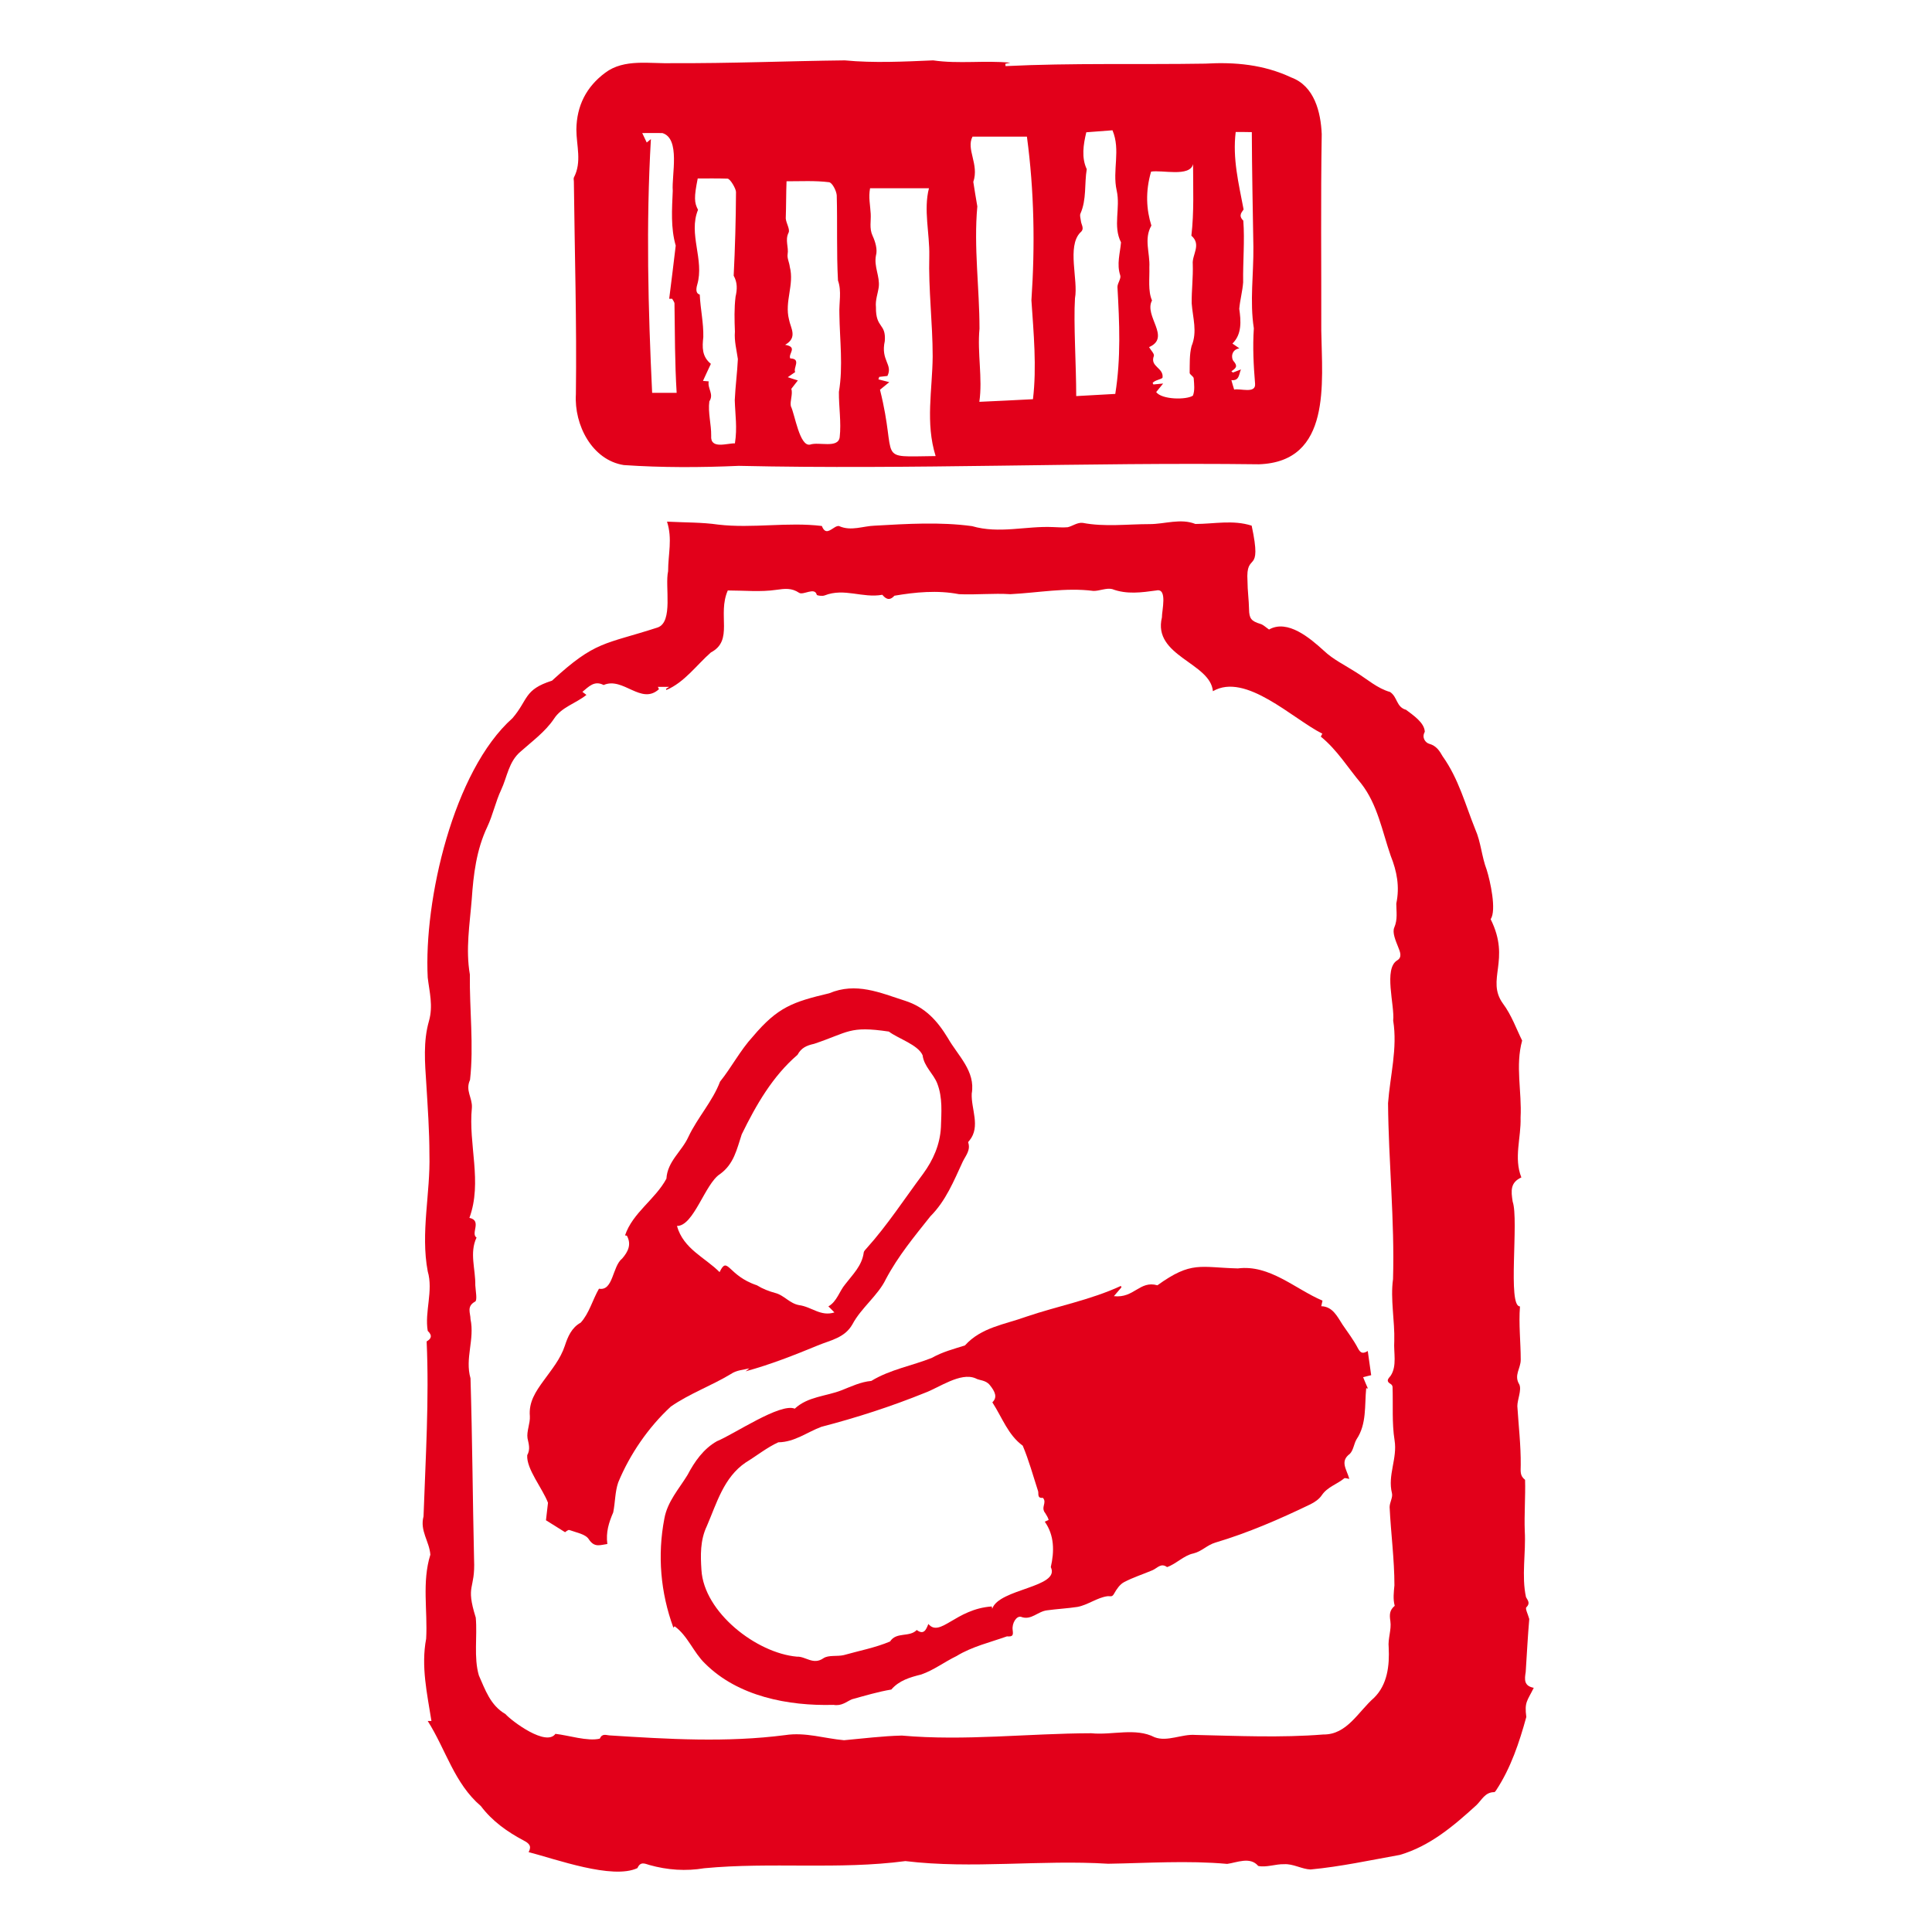 <svg width="64" height="64" viewBox="0 0 64 64" fill="none" xmlns="http://www.w3.org/2000/svg">
<path d="M30.912 2C31.759 2.123 32.606 1.995 33.469 2.077C33.412 2.087 33.361 2.103 33.304 2.113C33.304 2.139 33.31 2.164 33.31 2.19C35.512 2.082 37.715 2.144 39.923 2.108C40.914 2.051 41.864 2.139 42.772 2.565C43.542 2.847 43.753 3.715 43.784 4.444C43.748 6.616 43.774 8.783 43.769 10.954C43.794 12.674 44.118 15.298 41.704 15.38C35.964 15.308 30.219 15.56 24.473 15.432C23.205 15.488 21.932 15.493 20.664 15.406C19.616 15.242 19.015 14.081 19.077 13.059C19.108 10.708 19.036 8.362 19.01 6.01C19.01 5.969 18.995 5.918 19.01 5.882C19.282 5.363 19.093 4.819 19.093 4.29C19.103 3.499 19.426 2.873 20.047 2.411C20.679 1.933 21.537 2.118 22.276 2.092C24.186 2.103 26.086 2.021 27.985 2C28.945 2.092 29.942 2.041 30.912 2ZM34.218 13.224C34.347 12.161 34.239 11.021 34.167 9.948C34.29 8.136 34.26 6.328 34.018 4.526C33.448 4.526 32.832 4.526 32.216 4.526C31.995 4.947 32.442 5.44 32.242 6.025C32.278 6.282 32.329 6.549 32.375 6.837C32.252 8.187 32.447 9.537 32.447 10.888C32.37 11.699 32.555 12.531 32.442 13.311C33.038 13.285 33.618 13.255 34.218 13.224ZM29.151 12.911C29.752 15.308 28.961 15.129 30.994 15.108C30.65 14.004 30.886 12.926 30.896 11.807C30.896 10.698 30.753 9.589 30.784 8.474C30.799 7.74 30.588 6.95 30.773 6.236C30.121 6.236 29.474 6.236 28.822 6.236C28.766 6.539 28.827 6.785 28.843 7.078C28.858 7.319 28.791 7.561 28.904 7.807C28.997 8.007 29.074 8.269 29.017 8.464C28.945 8.834 29.151 9.152 29.11 9.507C29.079 9.732 28.992 9.938 29.017 10.179C29.007 10.888 29.356 10.698 29.31 11.298C29.166 11.945 29.587 12.069 29.397 12.454C29.305 12.464 29.218 12.474 29.125 12.485C29.115 12.51 29.11 12.541 29.099 12.567C29.207 12.597 29.32 12.623 29.459 12.659C29.351 12.746 29.264 12.818 29.151 12.911ZM26.055 6.005C26.039 6.421 26.044 6.821 26.029 7.237C26.044 7.401 26.178 7.596 26.122 7.709C25.998 7.956 26.132 8.187 26.091 8.423C26.07 8.552 26.147 8.695 26.163 8.839C26.317 9.435 25.983 9.984 26.137 10.585C26.188 10.867 26.435 11.18 26.009 11.422C26.44 11.499 26.101 11.714 26.178 11.873C26.553 11.884 26.265 12.192 26.342 12.325C26.26 12.382 26.178 12.438 26.096 12.495C26.204 12.531 26.311 12.567 26.43 12.602C26.363 12.69 26.291 12.782 26.214 12.88C26.27 13.054 26.163 13.285 26.198 13.455C26.332 13.727 26.486 14.8 26.835 14.728C27.123 14.626 27.765 14.867 27.816 14.482C27.872 13.984 27.785 13.48 27.79 12.982C27.934 12.125 27.816 11.262 27.806 10.4C27.79 10.025 27.888 9.65 27.759 9.291C27.708 8.351 27.744 7.407 27.718 6.467C27.703 6.308 27.564 6.046 27.462 6.036C27 5.979 26.532 6.005 26.055 6.005ZM35.651 13.121C36.098 13.095 36.539 13.07 36.945 13.049C37.135 11.858 37.084 10.703 37.017 9.507C37.017 9.378 37.145 9.229 37.109 9.121C36.986 8.747 37.104 8.392 37.135 8.028C36.858 7.484 37.124 6.893 36.991 6.308C36.842 5.64 37.13 4.973 36.852 4.316C36.555 4.341 36.272 4.362 35.985 4.382C35.887 4.788 35.82 5.224 36 5.604C35.918 6.092 36 6.606 35.79 7.078C35.764 7.14 35.795 7.232 35.805 7.314C35.815 7.448 35.944 7.576 35.785 7.704C35.338 8.166 35.723 9.275 35.61 9.881C35.559 10.698 35.651 12.084 35.651 13.121ZM38.3 12.988C38.49 13.244 39.307 13.249 39.517 13.106C39.584 12.936 39.558 12.726 39.543 12.531C39.538 12.469 39.409 12.407 39.409 12.351C39.414 12.053 39.399 11.75 39.471 11.468C39.671 10.985 39.512 10.539 39.476 10.046C39.471 9.614 39.527 9.183 39.512 8.752C39.481 8.439 39.81 8.105 39.466 7.807C39.558 7.021 39.522 6.231 39.522 5.435C39.42 5.876 38.48 5.62 38.131 5.686C37.936 6.354 37.977 6.95 38.141 7.473C37.884 7.92 38.1 8.377 38.074 8.854C38.085 9.209 38.023 9.64 38.162 9.953C37.884 10.467 38.803 11.175 38.064 11.499C38.131 11.612 38.244 11.719 38.223 11.791C38.085 12.151 38.552 12.176 38.511 12.51C38.48 12.567 38.239 12.592 38.182 12.69C38.193 12.705 38.203 12.721 38.208 12.736C38.295 12.726 38.377 12.721 38.531 12.705C38.444 12.813 38.393 12.875 38.3 12.988ZM23.123 6.95C22.794 7.751 23.339 8.603 23.097 9.429C23.046 9.604 23.061 9.727 23.18 9.758C23.205 10.261 23.308 10.687 23.298 11.165C23.262 11.499 23.246 11.807 23.549 12.053C23.462 12.233 23.38 12.418 23.287 12.618C23.359 12.623 23.426 12.628 23.477 12.633C23.431 12.875 23.657 13.054 23.498 13.296C23.447 13.665 23.565 14.061 23.559 14.435C23.523 14.898 24.093 14.677 24.345 14.687C24.427 14.168 24.355 13.753 24.34 13.255C24.36 12.798 24.422 12.346 24.443 11.894C24.401 11.596 24.319 11.293 24.345 10.985C24.33 10.6 24.319 10.215 24.366 9.83C24.422 9.584 24.432 9.363 24.304 9.132C24.35 8.207 24.376 7.288 24.381 6.364C24.386 6.262 24.191 5.918 24.099 5.918C23.77 5.907 23.441 5.912 23.113 5.912C22.989 6.534 22.995 6.708 23.123 6.95ZM22.266 9.897C22.235 9.897 22.204 9.897 22.168 9.897C22.24 9.311 22.317 8.721 22.384 8.136C22.214 7.545 22.26 6.934 22.286 6.318C22.245 5.81 22.548 4.588 21.942 4.408C21.737 4.403 21.526 4.408 21.275 4.408C21.341 4.547 21.382 4.634 21.424 4.721C21.47 4.685 21.5 4.66 21.562 4.608C21.398 7.437 21.47 10.225 21.603 13.013C21.86 13.013 22.117 13.013 22.415 13.013C22.353 12.007 22.358 11.057 22.343 10.056C22.343 10.005 22.291 9.948 22.266 9.897ZM40.934 4.372C40.826 5.255 41.032 6.072 41.196 6.939C41.155 7.016 41.001 7.129 41.186 7.309C41.237 7.966 41.17 8.68 41.181 9.352C41.16 9.645 41.078 9.933 41.052 10.23C41.109 10.626 41.145 11.072 40.826 11.381C40.898 11.432 40.97 11.478 41.057 11.54C40.78 11.581 40.78 11.868 40.862 11.961C41.016 12.135 40.939 12.197 40.791 12.3C40.806 12.315 40.826 12.325 40.842 12.341C40.929 12.305 41.016 12.274 41.109 12.238C41.037 12.387 41.063 12.623 40.791 12.592C40.821 12.7 40.847 12.793 40.883 12.905C41.088 12.859 41.607 13.054 41.576 12.71C41.525 12.099 41.494 11.488 41.535 10.877C41.396 9.984 41.53 9.075 41.52 8.177C41.499 6.903 41.473 5.651 41.468 4.377C41.253 4.372 41.109 4.372 40.934 4.372Z" fill="#E2001A"/>
<path d="M22.096 17.28C22.697 17.311 23.251 17.3 23.791 17.378C24.93 17.511 26.096 17.285 27.225 17.424C27.343 17.727 27.503 17.552 27.657 17.465C27.698 17.439 27.765 17.413 27.8 17.429C28.196 17.604 28.591 17.424 28.981 17.413C30.055 17.352 31.148 17.285 32.201 17.429C33.099 17.691 33.987 17.419 34.881 17.46C35.045 17.465 35.204 17.48 35.369 17.465C35.528 17.429 35.687 17.3 35.867 17.321C36.591 17.46 37.345 17.362 38.08 17.362C38.593 17.362 39.106 17.162 39.599 17.357C40.221 17.357 40.837 17.213 41.463 17.413C41.828 19.113 41.258 18.22 41.325 19.252C41.325 19.56 41.371 19.873 41.376 20.181C41.381 20.489 41.448 20.576 41.756 20.669C41.843 20.694 41.92 20.771 42.038 20.854C42.654 20.504 43.399 21.141 43.856 21.557C44.159 21.845 44.554 22.035 44.913 22.265C45.288 22.497 45.627 22.805 46.048 22.923C46.3 23.092 46.248 23.421 46.577 23.513C46.798 23.683 47.188 23.934 47.198 24.242C47.085 24.442 47.229 24.607 47.342 24.638C47.583 24.704 47.686 24.874 47.789 25.053C48.323 25.803 48.538 26.65 48.872 27.477C49.057 27.893 49.083 28.381 49.247 28.807C49.365 29.181 49.581 30.152 49.38 30.45C50.058 31.81 49.216 32.452 49.786 33.243C50.074 33.628 50.238 34.1 50.423 34.47C50.192 35.307 50.417 36.164 50.371 37.022C50.392 37.694 50.14 38.352 50.397 39.004C50.027 39.173 50.053 39.445 50.109 39.805C50.32 40.41 49.93 43.291 50.351 43.276C50.305 43.866 50.376 44.456 50.376 45.042C50.376 45.34 50.14 45.555 50.33 45.863C50.412 46.048 50.264 46.361 50.264 46.582C50.305 47.229 50.382 47.881 50.376 48.528C50.376 48.733 50.34 48.882 50.52 49.021C50.536 49.565 50.489 50.166 50.51 50.72C50.551 51.444 50.397 52.209 50.551 52.908C50.613 53.021 50.7 53.108 50.561 53.246C50.52 53.288 50.613 53.467 50.659 53.632C50.613 54.155 50.577 54.823 50.541 55.388C50.5 55.634 50.479 55.85 50.808 55.911C50.592 56.348 50.495 56.379 50.561 56.877C50.33 57.719 50.048 58.566 49.565 59.3C49.55 59.326 49.519 59.367 49.498 59.367C49.19 59.367 49.083 59.634 48.903 59.803C48.148 60.491 47.368 61.154 46.372 61.446C45.396 61.621 44.405 61.836 43.414 61.929C43.127 61.919 42.834 61.734 42.536 61.754C42.269 61.744 41.935 61.872 41.679 61.811C41.412 61.492 40.965 61.703 40.652 61.744C39.332 61.626 38.028 61.718 36.709 61.739C34.475 61.6 32.206 61.919 29.993 61.651C27.775 61.944 25.547 61.677 23.328 61.888C22.723 61.99 22.111 61.949 21.511 61.78C21.367 61.739 21.218 61.651 21.116 61.883C20.289 62.273 18.41 61.585 17.511 61.354C17.624 61.148 17.521 61.061 17.347 60.969C16.803 60.681 16.305 60.327 15.93 59.829C15.047 59.074 14.774 57.965 14.169 57.01C14.215 57.01 14.251 57.01 14.292 57.01C14.148 56.096 13.943 55.203 14.117 54.284C14.169 53.354 13.973 52.41 14.256 51.501C14.225 51.064 13.902 50.71 14.03 50.233C14.097 48.307 14.22 46.356 14.133 44.436C14.271 44.359 14.343 44.251 14.169 44.087C14.061 43.455 14.359 42.757 14.169 42.115C13.927 40.831 14.261 39.527 14.225 38.239C14.225 37.463 14.169 36.683 14.122 35.908C14.076 35.209 14.015 34.501 14.21 33.823C14.353 33.32 14.225 32.858 14.169 32.385C14.035 29.828 15.016 25.536 16.977 23.79C17.506 23.174 17.347 22.846 18.286 22.548C19.734 21.218 20.006 21.362 21.783 20.787C22.312 20.607 22.019 19.421 22.132 18.923C22.132 18.348 22.281 17.86 22.096 17.28ZM15.786 40.996C15.545 41.509 15.755 42.038 15.745 42.577C15.755 42.762 15.817 43.075 15.74 43.116C15.447 43.276 15.586 43.496 15.586 43.697C15.729 44.374 15.396 44.995 15.586 45.658C15.647 47.65 15.658 49.657 15.704 51.655C15.75 52.692 15.411 52.466 15.76 53.585C15.817 54.207 15.688 54.9 15.863 55.501C16.073 55.973 16.243 56.491 16.741 56.779C16.977 57.036 18.096 57.862 18.399 57.436C18.826 57.482 19.467 57.693 19.868 57.595C19.95 57.41 20.083 57.482 20.186 57.487C22.132 57.611 24.068 57.729 26.014 57.477C26.681 57.375 27.313 57.59 27.96 57.647C28.596 57.59 29.233 57.508 29.875 57.493C31.965 57.678 34.054 57.421 36.149 57.416C36.842 57.487 37.617 57.221 38.249 57.549C38.67 57.708 39.153 57.436 39.599 57.472C41.011 57.503 42.428 57.57 43.84 57.457C44.621 57.467 44.996 56.697 45.514 56.245C45.961 55.809 46.033 55.172 46.002 54.571C45.971 54.289 46.099 53.986 46.058 53.703C46.023 53.483 46.033 53.334 46.202 53.195C46.141 52.969 46.171 52.743 46.192 52.517C46.192 51.65 46.074 50.787 46.033 49.925C46.033 49.77 46.146 49.601 46.11 49.462C45.961 48.867 46.295 48.312 46.197 47.712C46.105 47.137 46.151 46.536 46.13 45.945C46.13 45.909 46.099 45.863 46.069 45.848C45.899 45.75 45.986 45.673 46.069 45.571C46.284 45.242 46.161 44.806 46.187 44.431C46.207 43.753 46.053 43.034 46.146 42.372C46.202 40.426 45.997 38.49 45.981 36.544C46.048 35.636 46.3 34.727 46.151 33.808C46.207 33.31 45.822 32.083 46.289 31.81C46.454 31.708 46.382 31.533 46.315 31.369C46.233 31.163 46.115 30.891 46.187 30.727C46.305 30.45 46.254 30.198 46.254 29.931C46.372 29.372 46.274 28.863 46.069 28.35C45.786 27.533 45.632 26.645 45.088 25.952C44.646 25.428 44.297 24.843 43.753 24.401C43.748 24.412 43.774 24.36 43.804 24.304C42.819 23.811 41.263 22.265 40.179 22.897C40.097 21.952 38.177 21.737 38.49 20.453C38.485 20.237 38.685 19.472 38.305 19.56C37.818 19.626 37.33 19.698 36.842 19.514C36.652 19.467 36.416 19.58 36.221 19.575C35.302 19.457 34.388 19.637 33.469 19.683C32.909 19.647 32.319 19.709 31.769 19.683C31.05 19.544 30.321 19.616 29.628 19.734C29.449 19.934 29.32 19.811 29.228 19.703C28.571 19.822 27.97 19.467 27.318 19.724C27.241 19.755 27.061 19.729 27.056 19.703C26.989 19.436 26.609 19.729 26.471 19.637C26.224 19.472 26.003 19.498 25.716 19.539C25.192 19.616 24.653 19.56 24.109 19.56C23.755 20.366 24.314 21.213 23.549 21.613C23.072 22.034 22.671 22.604 22.076 22.856C22.07 22.846 22.065 22.835 22.06 22.82C22.081 22.805 22.106 22.794 22.168 22.753C22.009 22.753 21.901 22.753 21.793 22.753C21.803 22.779 21.819 22.805 21.829 22.83C21.239 23.369 20.643 22.409 19.996 22.692C19.688 22.532 19.503 22.748 19.293 22.918C19.339 22.953 19.375 22.984 19.426 23.02C19.067 23.308 18.6 23.421 18.348 23.816C18.061 24.242 17.629 24.555 17.249 24.894C16.849 25.228 16.803 25.736 16.602 26.163C16.418 26.553 16.33 26.989 16.145 27.384C15.781 28.149 15.683 28.966 15.627 29.793C15.56 30.624 15.421 31.451 15.565 32.283C15.55 33.433 15.699 34.639 15.57 35.774C15.406 36.128 15.652 36.359 15.632 36.693C15.509 37.92 15.986 39.147 15.55 40.344C15.976 40.431 15.581 40.862 15.786 40.996Z" fill="#E2001A"/>
<path d="M37.15 42.644C37.078 42.726 37.012 42.803 36.899 42.937C37.571 43.014 37.751 42.408 38.341 42.577C39.471 41.761 39.758 41.987 41.006 42.018C42.059 41.884 42.896 42.695 43.809 43.086C43.799 43.137 43.784 43.199 43.769 43.27C44.148 43.281 44.297 43.609 44.477 43.886C44.652 44.143 44.842 44.39 44.985 44.667C45.078 44.842 45.16 44.842 45.309 44.754C45.345 45.021 45.381 45.278 45.422 45.555C45.355 45.571 45.268 45.591 45.155 45.622C45.211 45.761 45.263 45.879 45.314 45.997C45.293 45.992 45.278 45.992 45.257 45.986C45.201 46.556 45.278 47.172 44.939 47.676C44.852 47.819 44.836 48.035 44.718 48.158C44.379 48.41 44.605 48.661 44.698 48.99C44.621 48.98 44.559 48.954 44.533 48.969C44.292 49.17 43.974 49.252 43.784 49.534C43.697 49.663 43.553 49.76 43.409 49.832C42.387 50.325 41.345 50.777 40.262 51.1C39.984 51.182 39.81 51.393 39.533 51.46C39.224 51.521 38.952 51.814 38.66 51.912C38.459 51.763 38.336 51.947 38.182 52.014C37.869 52.148 37.54 52.25 37.237 52.41C37.099 52.481 36.986 52.646 36.904 52.795C36.837 52.918 36.781 52.867 36.683 52.877C36.344 52.923 36.031 53.169 35.692 53.231C35.358 53.282 35.019 53.298 34.686 53.344C34.373 53.38 34.157 53.688 33.823 53.56C33.674 53.519 33.515 53.77 33.546 53.996C33.566 54.166 33.561 54.222 33.356 54.207C32.812 54.402 32.196 54.545 31.687 54.859C31.292 55.049 30.932 55.326 30.517 55.47C30.147 55.562 29.788 55.665 29.526 55.968C29.094 56.04 28.648 56.173 28.221 56.291C28.032 56.373 27.883 56.522 27.61 56.476C26.116 56.517 24.448 56.199 23.354 55.105C22.974 54.741 22.779 54.181 22.348 53.873C22.332 53.888 22.317 53.904 22.307 53.919C21.881 52.759 21.773 51.516 22.009 50.299C22.111 49.74 22.491 49.324 22.774 48.862C23.01 48.415 23.303 47.994 23.749 47.742C24.325 47.506 25.849 46.464 26.327 46.664C26.763 46.259 27.354 46.259 27.883 46.053C28.206 45.925 28.514 45.776 28.863 45.745C29.485 45.365 30.219 45.242 30.871 44.98C31.225 44.78 31.595 44.687 31.965 44.569C32.504 43.969 33.284 43.876 33.987 43.62C35.03 43.265 36.123 43.065 37.13 42.598C37.13 42.603 37.14 42.623 37.15 42.644ZM32.853 53.216C32.858 53.241 32.863 53.267 32.868 53.293C33.094 52.62 35.138 52.589 34.809 51.912C34.927 51.398 34.932 50.864 34.609 50.407C34.65 50.387 34.696 50.371 34.737 50.351C34.722 50.274 34.67 50.202 34.629 50.13C34.46 49.925 34.696 49.786 34.547 49.617C34.347 49.642 34.414 49.473 34.388 49.396C34.224 48.892 34.085 48.379 33.88 47.891C33.392 47.532 33.212 46.983 32.873 46.454C33.048 46.289 32.966 46.099 32.786 45.879C32.647 45.709 32.447 45.735 32.314 45.658C31.816 45.447 31.102 45.971 30.635 46.141C29.52 46.592 28.375 46.962 27.21 47.265C26.738 47.44 26.322 47.773 25.783 47.778C25.408 47.948 25.059 48.23 24.704 48.446C23.975 48.939 23.744 49.791 23.416 50.551C23.19 51.023 23.205 51.532 23.236 52.004C23.318 53.411 25.059 54.761 26.399 54.879C26.686 54.864 26.938 55.167 27.277 54.931C27.446 54.818 27.729 54.879 27.949 54.828C28.458 54.684 29.002 54.581 29.485 54.376C29.695 54.047 30.126 54.248 30.368 53.996C30.599 54.166 30.676 53.996 30.753 53.796C31.143 54.258 31.656 53.298 32.853 53.216Z" fill="#E2001A"/>
<path d="M20.705 40.924C20.956 40.174 21.706 39.733 22.076 39.045C22.111 38.465 22.584 38.146 22.805 37.658C23.108 37.017 23.606 36.483 23.852 35.831C24.232 35.358 24.525 34.788 24.936 34.342C25.762 33.361 26.26 33.191 27.467 32.904C28.36 32.529 29.146 32.883 29.977 33.15C30.655 33.366 31.056 33.823 31.4 34.388C31.733 34.973 32.319 35.481 32.19 36.226C32.165 36.734 32.488 37.314 32.118 37.776C32.103 37.797 32.067 37.828 32.072 37.843C32.16 38.1 31.99 38.28 31.893 38.48C31.595 39.122 31.333 39.779 30.82 40.292C30.285 40.965 29.752 41.607 29.346 42.372C29.089 42.911 28.524 43.327 28.237 43.871C27.98 44.323 27.508 44.395 27.092 44.569C26.306 44.893 25.526 45.201 24.699 45.427C24.74 45.396 24.781 45.365 24.823 45.329C24.612 45.381 24.401 45.386 24.206 45.519C23.57 45.904 22.835 46.166 22.219 46.597C21.48 47.28 20.864 48.174 20.479 49.108C20.371 49.421 20.381 49.77 20.314 50.099C20.166 50.443 20.068 50.756 20.119 51.147C19.883 51.177 19.693 51.28 19.503 50.987C19.395 50.818 19.087 50.767 18.861 50.684C18.82 50.669 18.743 50.741 18.718 50.756C18.487 50.612 18.276 50.479 18.086 50.361C18.107 50.171 18.137 49.94 18.153 49.781C17.968 49.298 17.434 48.661 17.465 48.205C17.573 48.009 17.516 47.84 17.475 47.645C17.439 47.414 17.568 47.147 17.552 46.911C17.511 46.443 17.747 46.094 18.009 45.735C18.271 45.37 18.564 45.026 18.713 44.575C18.805 44.292 18.933 43.979 19.236 43.815C19.519 43.507 19.632 43.05 19.842 42.69C20.32 42.777 20.279 41.951 20.612 41.689C20.807 41.463 20.925 41.222 20.766 40.934C20.751 40.934 20.725 40.929 20.705 40.924ZM27.441 43.276C27.729 43.111 27.8 42.777 28.001 42.541C28.247 42.218 28.555 41.93 28.612 41.494C28.617 41.443 28.673 41.391 28.709 41.35C29.397 40.585 29.962 39.712 30.578 38.886C30.912 38.429 31.138 37.92 31.169 37.345C31.184 36.852 31.23 36.37 31.05 35.897C30.922 35.564 30.609 35.333 30.563 34.958C30.414 34.609 29.757 34.408 29.444 34.172C28.129 33.977 28.119 34.193 26.969 34.578C26.717 34.634 26.543 34.711 26.419 34.942C25.593 35.651 25.048 36.601 24.571 37.576C24.407 38.069 24.314 38.562 23.847 38.896C23.354 39.214 22.979 40.621 22.425 40.611C22.64 41.376 23.354 41.653 23.837 42.141C24.109 41.571 24.099 42.254 25.074 42.577C25.264 42.695 25.475 42.777 25.69 42.834C25.978 42.911 26.157 43.178 26.471 43.234C26.892 43.291 27.184 43.62 27.641 43.476C27.528 43.358 27.482 43.317 27.441 43.276Z" fill="#E2001A"/>
</svg>
